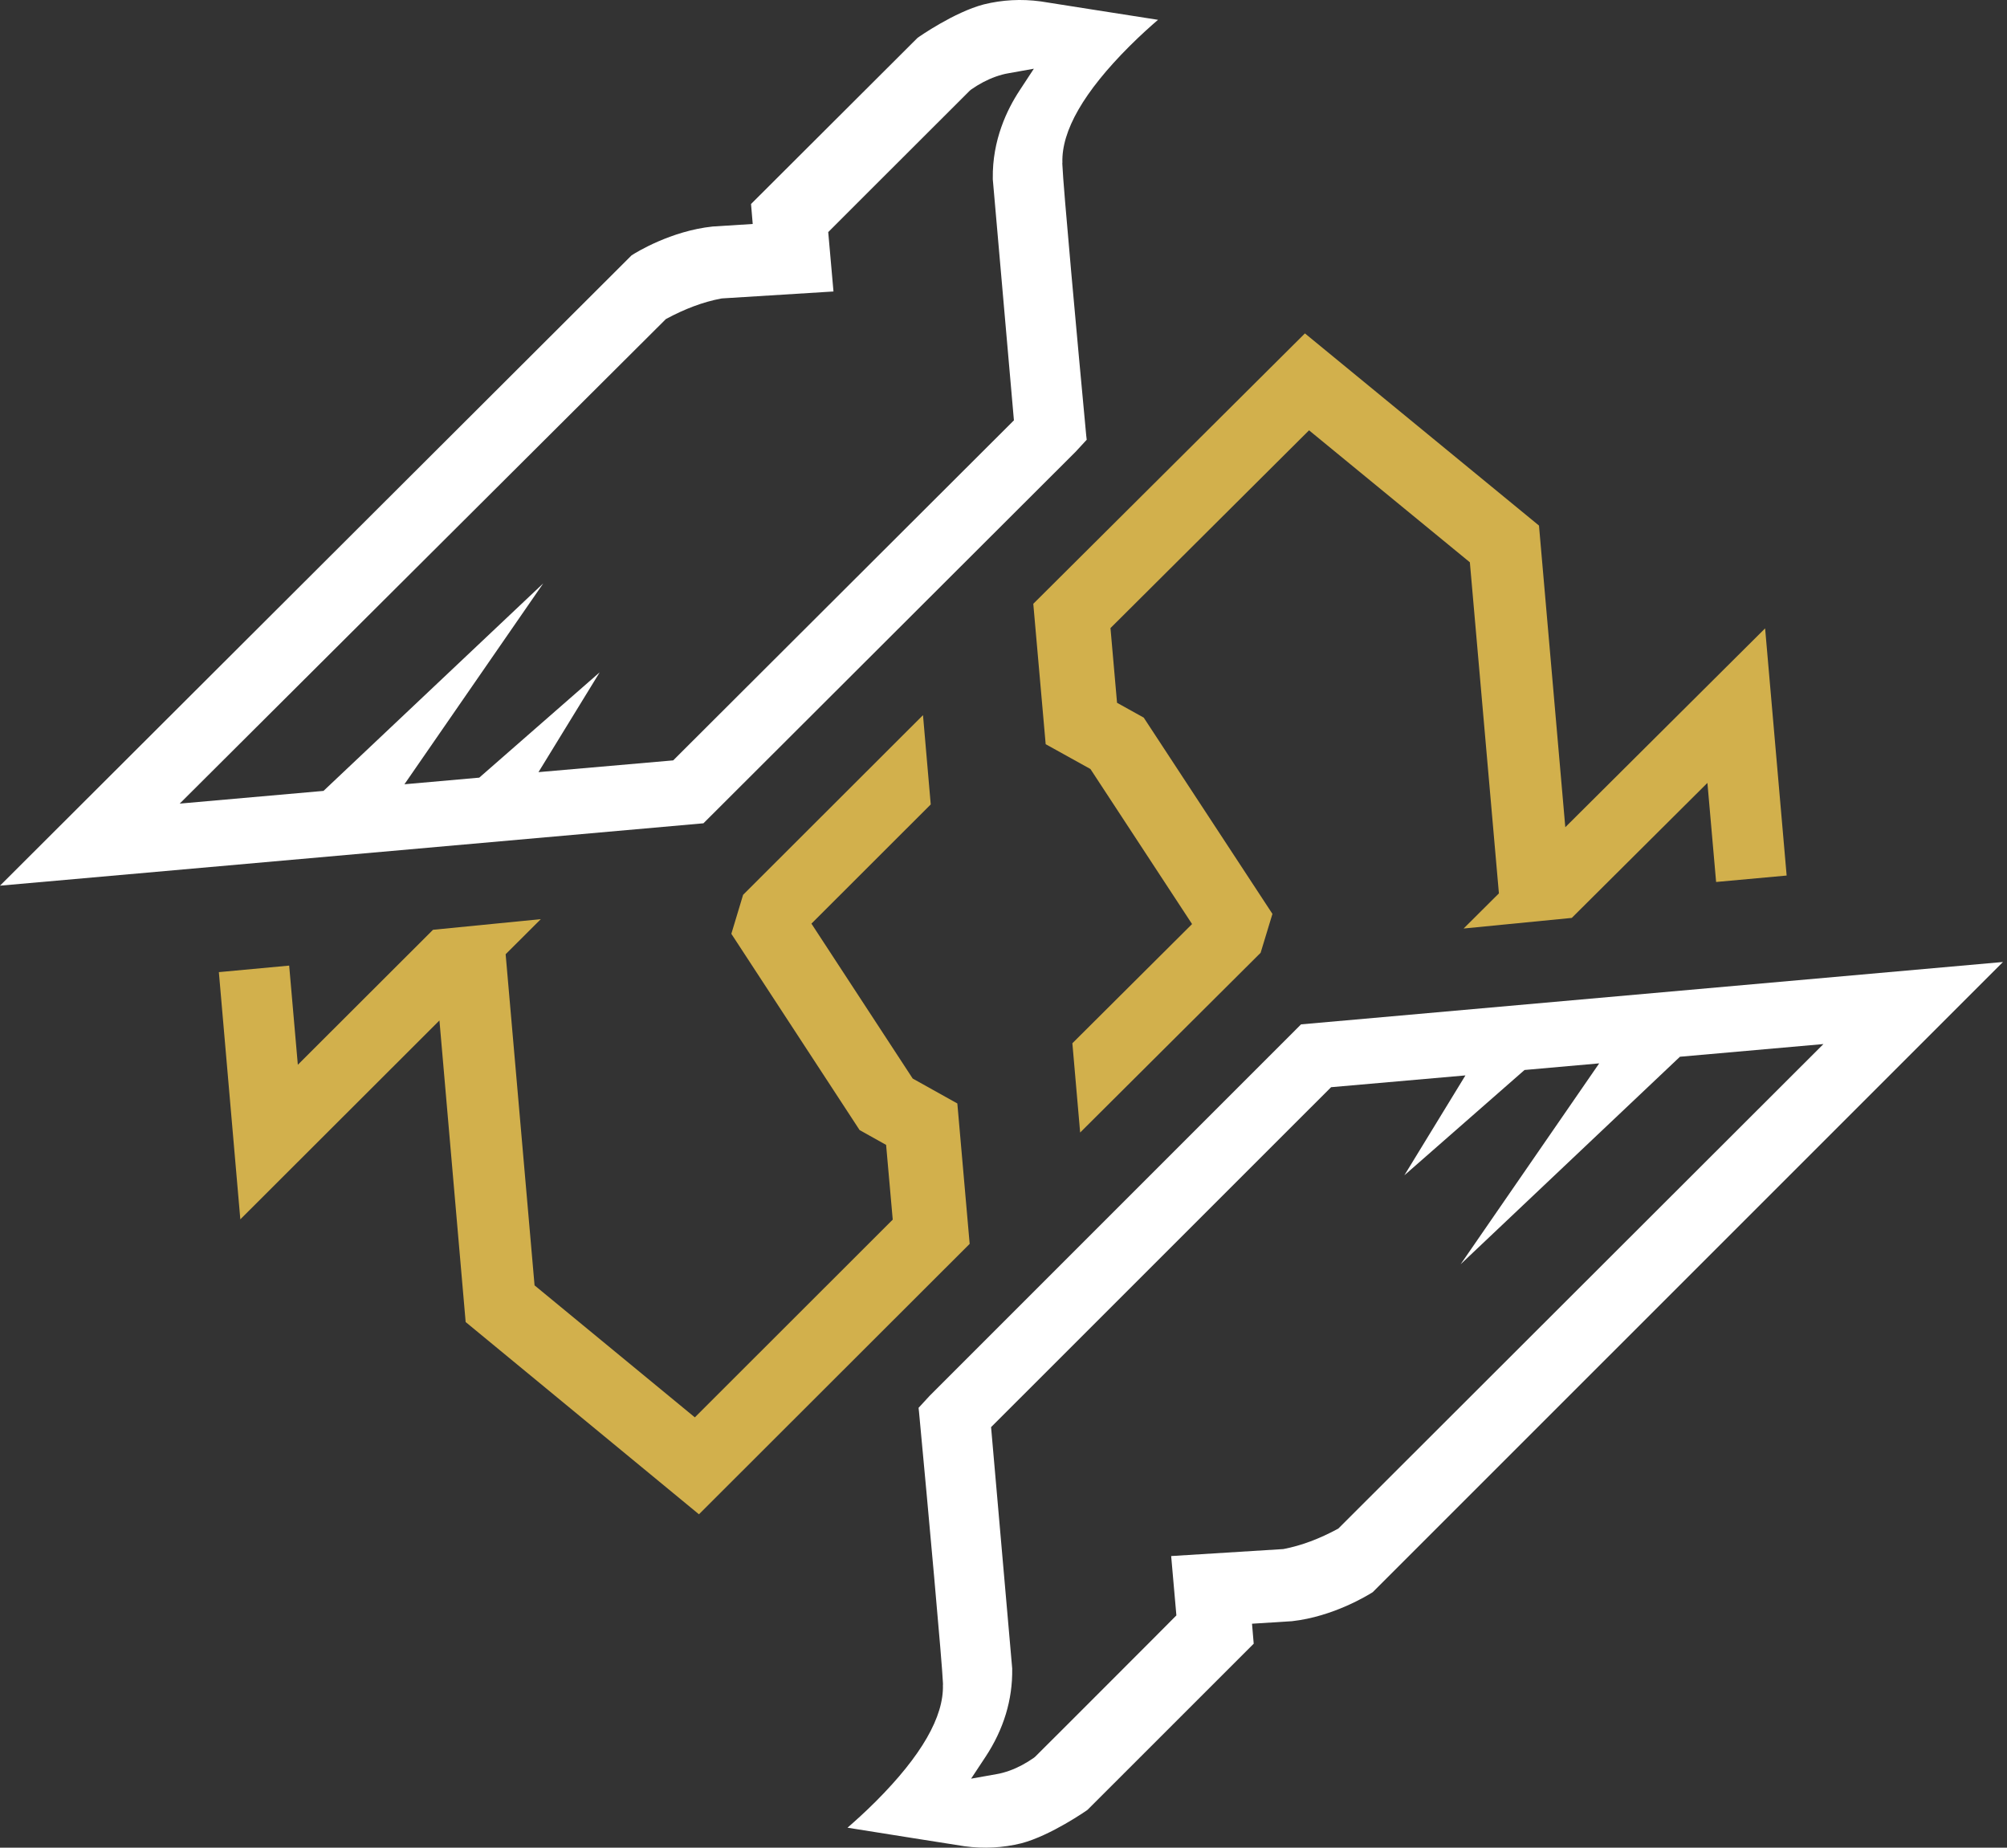 <svg width="63" height="58" viewBox="0 0 63 58" fill="none" xmlns="http://www.w3.org/2000/svg">
<rect x="0" y="0" width="63" height="58" fill="#333333" stroke="none"/>
<path d="M30.051 34.639L28.65 33.857L25.471 28.994L29.216 25.252L28.973 22.449L23.326 28.089L22.957 29.313L26.983 35.474L27.815 35.939L28.023 38.285L21.811 44.492L16.78 40.349L15.872 29.954L16.976 28.853L13.592 29.187L9.349 33.424L9.077 30.311L6.87 30.516L7.544 38.276L13.794 32.033L14.617 41.5L21.94 47.535L30.438 39.046L30.051 34.639Z" fill="#D2B04C"/>
<path d="M32.667 0.044C32.062 -0.038 31.46 -0.005 30.882 0.138C29.951 0.381 28.829 1.167 28.82 1.176L28.797 1.193L23.575 6.404L23.628 7.031L22.374 7.11C21.059 7.248 19.963 7.925 19.825 8.016L0 27.802L22.081 25.844L33.763 14.182L34.112 13.804L34.097 13.675C33.819 10.715 33.369 5.797 33.349 5.182L33.346 5.115L33.349 5.109C33.316 4.109 34.024 2.881 35.454 1.451C35.807 1.099 36.133 0.809 36.35 0.622C35.44 0.484 33.02 0.097 32.667 0.044ZM32.007 2.837C31.613 3.435 31.146 4.397 31.164 5.601V5.63L31.827 13.195L21.132 23.869L16.903 24.238L18.824 21.105L15.044 24.411L12.695 24.619L17.053 18.312L10.155 24.827L5.641 25.226L20.903 10.015C21.502 9.692 22.066 9.481 22.627 9.373L22.671 9.367L26.163 9.15L25.998 7.286L26.87 6.413C29.044 4.241 30.397 2.887 30.441 2.846L30.483 2.811C30.729 2.638 30.991 2.5 31.252 2.407C31.387 2.36 31.519 2.322 31.648 2.301L32.453 2.157L32.007 2.837Z" fill="white"/>
<path d="M53.869 27.686L56.083 27.484L55.407 19.725L49.135 25.967L48.309 16.498L40.962 10.466L32.435 18.954L32.824 23.361L34.229 24.14L37.419 29.007L33.662 32.749L33.906 35.551L39.571 29.909L39.942 28.688L35.902 22.527L35.064 22.061L34.858 19.716L41.091 13.508L46.139 17.651L47.051 28.044L45.943 29.147L49.338 28.814L53.596 24.576L53.869 27.686Z" fill="#D2B04C"/>
<path d="M43.09 49.98L62.873 30.198L40.84 32.156L29.182 43.815L28.834 44.193L28.848 44.322C29.147 47.498 29.575 52.227 29.598 52.813L29.601 52.881L29.598 52.886C29.631 53.886 28.924 55.113 27.497 56.543C27.145 56.895 26.82 57.185 26.603 57.373C27.518 57.519 29.93 57.903 30.281 57.956C30.885 58.038 31.485 58.005 32.063 57.862C32.986 57.619 34.108 56.833 34.12 56.825L34.143 56.807L39.354 51.597L39.301 50.97L40.552 50.891C41.859 50.747 42.949 50.068 43.09 49.98ZM40.248 48.629L36.763 48.846L36.927 50.709L36.113 51.527C33.971 53.669 32.538 55.108 32.491 55.148L32.45 55.181C32.203 55.354 31.946 55.491 31.682 55.585C31.547 55.632 31.415 55.67 31.286 55.691L30.483 55.834L30.932 55.154C31.506 54.287 31.787 53.355 31.773 52.391V52.374L31.11 44.799L41.783 34.128L46 33.758L44.083 36.894L47.855 33.588L50.199 33.38L45.85 39.686L52.734 33.172L57.238 32.774L42.009 47.984C41.414 48.307 40.848 48.518 40.288 48.626L40.248 48.629Z" fill="white"/>
</svg>
